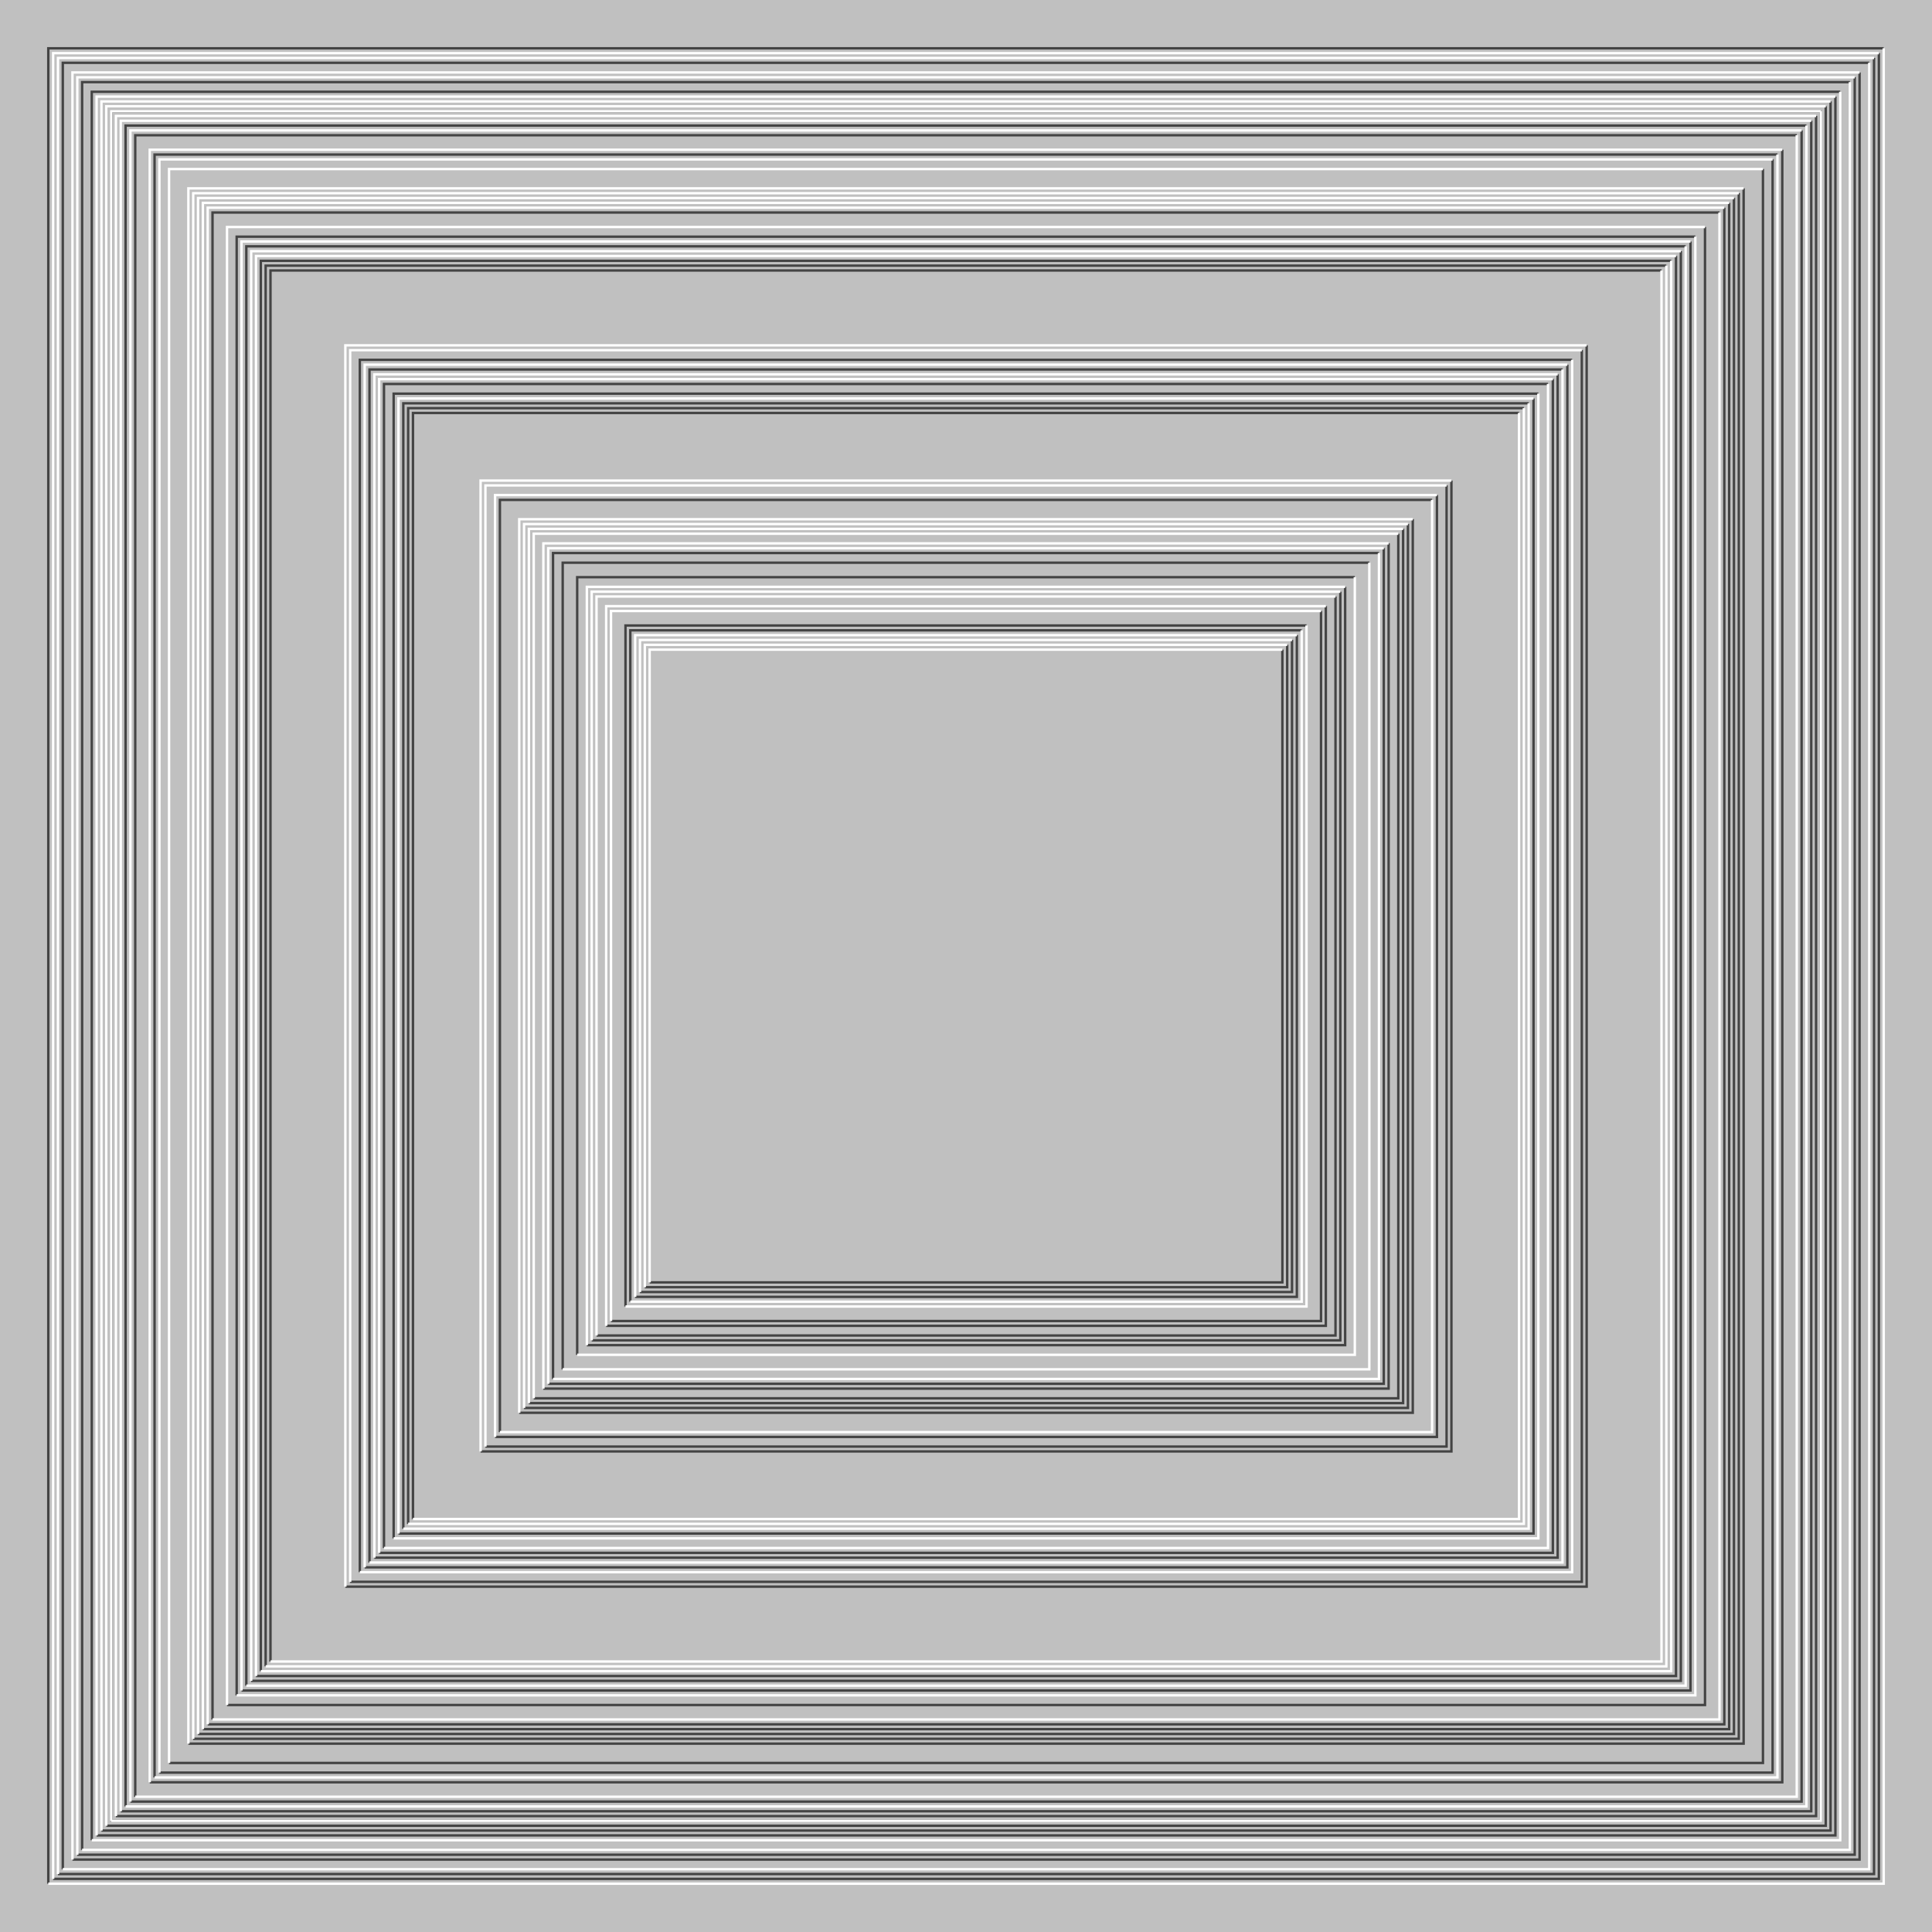 <svg xmlns="http://www.w3.org/2000/svg" width="800px" height="800px"><rect width="100%" height="100%" fill="silver"/><path fill="none" stroke="#444" d="M0 0 M20 780 V20 H780 M22 778 H778 V22 M24 776 H776 V24 M26 774 V26 H774 M30 770 H770 V30 M32 768 H768 V32 M34 766 V34 H766 M38 762 V38 H762 M40 760 H760 V40 M42 758 H758 V42 M44 756 H756 V44 M46 754 H754 V46 M48 752 H752 V48 M50 750 H750 V50 M42 758 H758 V42 M44 756 H756 V44 M46 754 V46 H754 M48 752 H752 V48 M52 748 V52 H748 M54 746 H746 V54 M56 744 V56 H744 M62 738 H738 V62 M64 736 V64 H736 M66 734 H734 V66 M70 730 H730 V70 M78 722 H722 V78 M80 720 H720 V80 M82 718 H718 V82 M84 716 H716 V84 M86 714 H714 V86 M88 712 V88 H712 M94 706 H706 V94 M98 702 V98 H702 M100 700 H700 V100 M102 698 V102 H698 M104 696 H696 V104 M106 694 H694 V106 M108 692 V108 H692 M110 690 V110 H690 M112 688 V112 H688 M143 657 H657 V143 M145 655 H655 V145 M149 651 V149 H651 M151 649 H649 V151 M153 647 V153 H647 M155 645 H645 V155 M157 643 H643 V157 M159 641 V159 H641 M163 637 V163 H637 M165 635 H635 V165 M167 633 V167 H633 M169 631 V169 H631 M171 629 V171 H629 M199 601 H601 V199 M201 599 H599 V201 M205 595 H595 V205 M207 593 V207 H593 M215 585 H585 V215 M217 583 H583 V217 M219 581 H581 V219 M221 579 H579 V221 M225 575 H575 V225 M227 573 H573 V227 M229 571 V229 H571 M233 567 V233 H567 M239 561 V239 H561 M243 557 H557 V243 M245 555 H555 V245 M247 553 H553 V247 M251 549 H549 V251 M253 547 H547 V253 M259 541 V259 H541 M261 539 V261 H539 M263 537 H537 V263 M265 535 H535 V265 M267 533 H533 V267 M269 531 H531 V269"/><path fill="none" stroke="#FFF" d="M0 0 M20 780 H780 V20 M22 778 V22 H778 M24 776 V24 H776 M26 774 H774 V26 M30 770 V30 H770 M32 768 V32 H768 M34 766 H766 V34 M38 762 H762 V38 M40 760 V40 H760 M42 758 V42 H758 M44 756 V44 H756 M46 754 V46 H754 M48 752 V48 H752 M50 750 V50 H750 M42 758 V42 H758 M44 756 V44 H756 M46 754 H754 V46 M48 752 V48 H752 M52 748 H748 V52 M54 746 V54 H746 M56 744 H744 V56 M62 738 V62 H738 M64 736 H736 V64 M66 734 V66 H734 M70 730 V70 H730 M78 722 V78 H722 M80 720 V80 H720 M82 718 V82 H718 M84 716 V84 H716 M86 714 V86 H714 M88 712 H712 V88 M94 706 V94 H706 M98 702 H702 V98 M100 700 V100 H700 M102 698 H698 V102 M104 696 V104 H696 M106 694 V106 H694 M108 692 H692 V108 M110 690 H690 V110 M112 688 H688 V112 M143 657 V143 H657 M145 655 V145 H655 M149 651 H651 V149 M151 649 V151 H649 M153 647 H647 V153 M155 645 V155 H645 M157 643 V157 H643 M159 641 H641 V159 M163 637 H637 V163 M165 635 V165 H635 M167 633 H633 V167 M169 631 H631 V169 M171 629 H629 V171 M199 601 V199 H601 M201 599 V201 H599 M205 595 V205 H595 M207 593 H593 V207 M215 585 V215 H585 M217 583 V217 H583 M219 581 V219 H581 M221 579 V221 H579 M225 575 V225 H575 M227 573 V227 H573 M229 571 H571 V229 M233 567 H567 V233 M239 561 H561 V239 M243 557 V243 H557 M245 555 V245 H555 M247 553 V247 H553 M251 549 V251 H549 M253 547 V253 H547 M259 541 H541 V259 M261 539 H539 V261 M263 537 V263 H537 M265 535 V265 H535 M267 533 V267 H533 M269 531 V269 H531"/></svg>